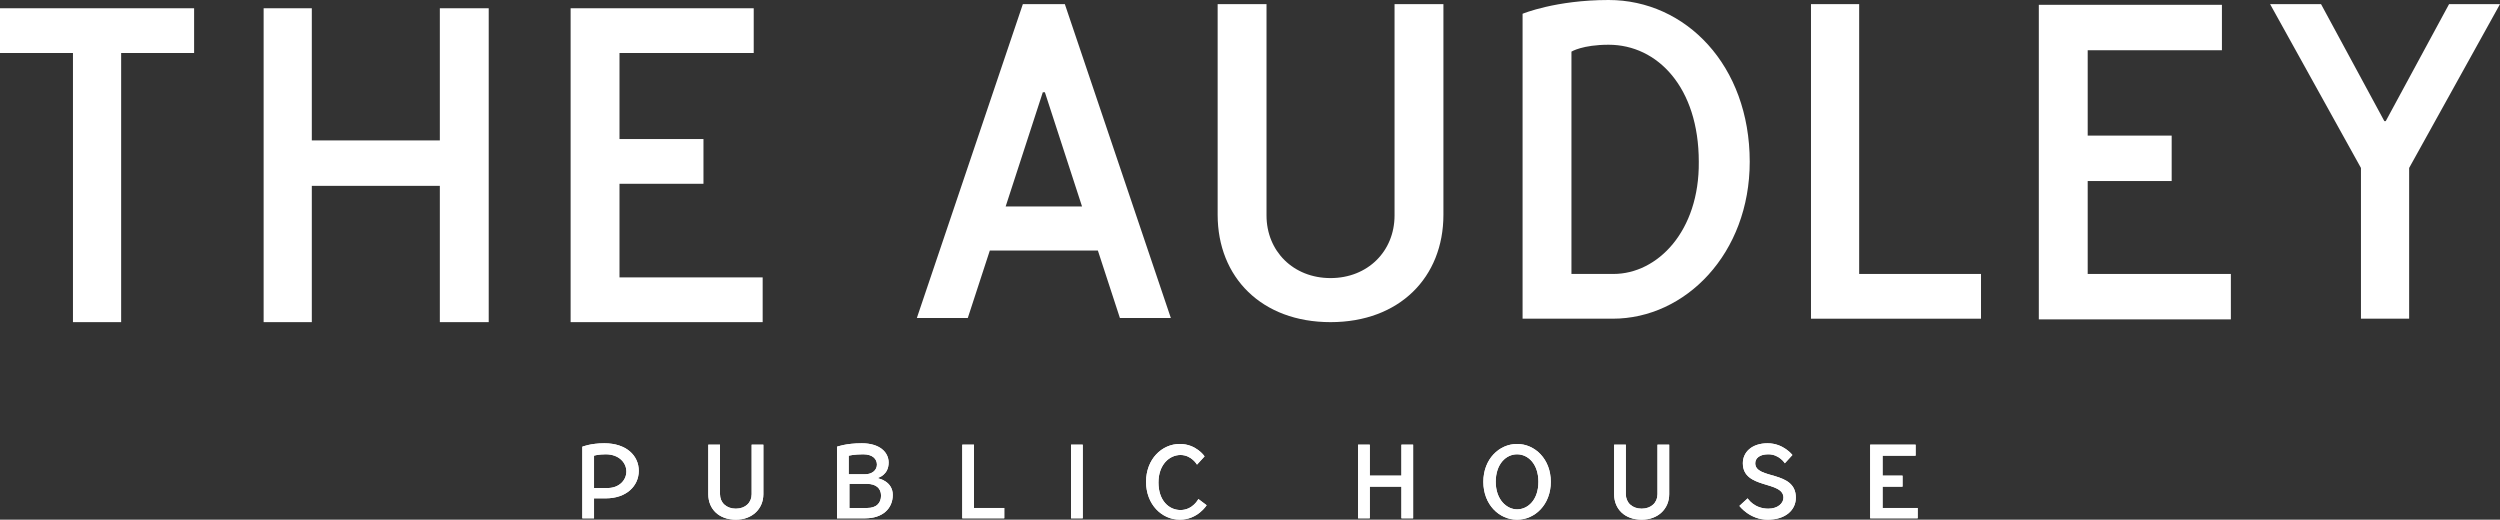 <?xml version="1.0" encoding="utf-8"?>
<!-- Generator: Adobe Illustrator 26.3.1, SVG Export Plug-In . SVG Version: 6.00 Build 0)  -->
<svg version="1.1" id="Layer_1" xmlns="http://www.w3.org/2000/svg" xmlns:xlink="http://www.w3.org/1999/xlink" x="0px" y="0px"
	 viewBox="0 0 363.2 75.5" style="enable-background:new 0 0 363.2 75.5;" xml:space="preserve">
<rect x="0" y="0" width="363.2" height="75.5" fill="#333333" stroke="none"/>
<style type="text/css">
	.st0{fill:#FFFFFF;}
</style>
<g id="a">
</g>
<g id="b">
	<g id="c">
		<g>
			<path class="st0" d="M84.6,64.9c0,0,1.2-0.5,3.2-0.5c3.2,0,5,1.8,5,4s-1.8,4-4.8,4h-1.7v2.9h-1.7V64.9L84.6,64.9z M88,66
				c-1.1,0-1.7,0.2-1.7,0.2v4.7h2c1.6,0,2.7-1.1,2.7-2.4S89.9,66,88,66"/>
			<path class="st0" d="M84.6,64.9c0,0,1.2-0.5,3.2-0.5c3.2,0,5,1.8,5,4s-1.8,4-4.8,4h-1.7v2.9h-1.7V64.9L84.6,64.9z M88,66
				c-1.1,0-1.7,0.2-1.7,0.2v4.7h2c1.6,0,2.7-1.1,2.7-2.4S89.9,66,88,66L88,66z"/>
			<path class="st0" d="M109.2,64.6h1.7v7.2c0,2.1-1.6,3.7-4,3.7s-4-1.5-4-3.7v-7.2h1.7v7.2c0,1.2,0.9,2.1,2.3,2.1s2.3-0.9,2.3-2.1
				L109.2,64.6L109.2,64.6z"/>
			<path class="st0" d="M109.2,64.6h1.7v7.2c0,2.1-1.6,3.7-4,3.7s-4-1.5-4-3.7v-7.2h1.7v7.2c0,1.2,0.9,2.1,2.3,2.1s2.3-0.9,2.3-2.1
				L109.2,64.6L109.2,64.6z"/>
			<path class="st0" d="M125.7,75.3h-4.1V64.9c0,0,1.3-0.5,3.6-0.5c2.6,0,3.9,1.3,3.9,2.8c0,1.8-1.5,2.2-1.5,2.2v0.1
				c0,0,2.1,0.4,2.1,2.4C129.7,73.9,128.2,75.3,125.7,75.3 M125.4,66c-1.3,0-2.1,0.2-2.1,0.2v2.7h2.4c1,0,1.7-0.6,1.7-1.4
				S126.8,66,125.4,66 M126,70.3h-2.6v3.5h2.6c1.3,0,2-0.7,2-1.8S127.2,70.3,126,70.3"/>
			<path class="st0" d="M125.7,75.3h-4.1V64.9c0,0,1.3-0.5,3.6-0.5c2.6,0,3.9,1.3,3.9,2.8c0,1.8-1.5,2.2-1.5,2.2v0.1
				c0,0,2.1,0.4,2.1,2.4C129.7,73.9,128.2,75.3,125.7,75.3z M125.4,66c-1.3,0-2.1,0.2-2.1,0.2v2.7h2.4c1,0,1.7-0.6,1.7-1.4
				S126.8,66,125.4,66L125.4,66z M126,70.3h-2.6v3.5h2.6c1.3,0,2-0.7,2-1.8S127.2,70.3,126,70.3z"/>
			<polygon class="st0" points="139.8,64.6 141.5,64.6 141.5,73.8 145.9,73.8 145.9,75.3 139.8,75.3 			"/>
			<polygon class="st0" points="139.8,64.6 141.5,64.6 141.5,73.8 145.9,73.8 145.9,75.3 139.8,75.3 			"/>
			<rect x="155.6" y="64.6" class="st0" width="1.7" height="10.7"/>
			<rect x="155.6" y="64.6" class="st0" width="1.7" height="10.7"/>
			<path class="st0" d="M175.3,73.4c0,0-1.3,2.1-3.9,2.1s-4.9-2.2-4.9-5.5s2.3-5.5,4.9-5.5c2.4,0,3.6,1.8,3.6,1.8l-1.1,1.2
				c0,0-0.8-1.4-2.4-1.4s-3.2,1.4-3.2,4s1.5,4,3.2,4c1.8,0,2.6-1.6,2.6-1.6L175.3,73.4L175.3,73.4z"/>
			<path class="st0" d="M175.3,73.4c0,0-1.3,2.1-3.9,2.1s-4.9-2.2-4.9-5.5s2.3-5.5,4.9-5.5c2.4,0,3.6,1.8,3.6,1.8l-1.1,1.2
				c0,0-0.8-1.4-2.4-1.4s-3.2,1.4-3.2,4s1.5,4,3.2,4c1.8,0,2.6-1.6,2.6-1.6L175.3,73.4L175.3,73.4z"/>
			<polygon class="st0" points="199,69.1 203.6,69.1 203.6,64.6 205.3,64.6 205.3,75.3 203.6,75.3 203.6,70.7 199,70.7 199,75.3 
				197.3,75.3 197.3,64.6 199,64.6 			"/>
			<polygon class="st0" points="199,69.1 203.6,69.1 203.6,64.6 205.3,64.6 205.3,75.3 203.6,75.3 203.6,70.7 199,70.7 199,75.3 
				197.3,75.3 197.3,64.6 199,64.6 			"/>
			<path class="st0" d="M220.4,64.5c2.6,0,4.9,2.2,4.9,5.5s-2.3,5.5-4.9,5.5s-4.9-2.2-4.9-5.5S217.8,64.5,220.4,64.5 M220.4,74
				c1.6,0,3.1-1.4,3.1-4s-1.5-4-3.1-4s-3.1,1.4-3.1,4S218.9,74,220.4,74"/>
			<path class="st0" d="M220.4,64.5c2.6,0,4.9,2.2,4.9,5.5s-2.3,5.5-4.9,5.5s-4.9-2.2-4.9-5.5S217.8,64.5,220.4,64.5z M220.4,74
				c1.6,0,3.1-1.4,3.1-4s-1.5-4-3.1-4s-3.1,1.4-3.1,4S218.9,74,220.4,74z"/>
			<path class="st0" d="M240.8,64.6h1.7v7.2c0,2.1-1.6,3.7-4,3.7s-4-1.5-4-3.7v-7.2h1.7v7.2c0,1.2,0.9,2.1,2.3,2.1s2.3-0.9,2.3-2.1
				L240.8,64.6L240.8,64.6z"/>
			<path class="st0" d="M240.8,64.6h1.7v7.2c0,2.1-1.6,3.7-4,3.7s-4-1.5-4-3.7v-7.2h1.7v7.2c0,1.2,0.9,2.1,2.3,2.1s2.3-0.9,2.3-2.1
				L240.8,64.6L240.8,64.6z"/>
			<path class="st0" d="M260.9,72.3c0,1.8-1.5,3.2-4.1,3.2s-4.1-2-4.1-2l1.2-1.1c0,0,0.9,1.5,3,1.5c1.4,0,2.2-0.8,2.2-1.6
				c0-2.5-5.9-1.2-5.9-5c0-1.6,1.3-2.9,3.6-2.9c2.3,0,3.6,1.7,3.6,1.7l-1.1,1.2c0,0-0.8-1.3-2.4-1.3c-1.3,0-1.9,0.6-1.9,1.3
				C255,69.7,260.9,68.3,260.9,72.3"/>
			<path class="st0" d="M260.9,72.3c0,1.8-1.5,3.2-4.1,3.2s-4.1-2-4.1-2l1.2-1.1c0,0,0.9,1.5,3,1.5c1.4,0,2.2-0.8,2.2-1.6
				c0-2.5-5.9-1.2-5.9-5c0-1.6,1.3-2.9,3.6-2.9c2.3,0,3.6,1.7,3.6,1.7l-1.1,1.2c0,0-0.8-1.3-2.4-1.3c-1.3,0-1.9,0.6-1.9,1.3
				C255,69.7,260.9,68.3,260.9,72.3L260.9,72.3z"/>
			<polygon class="st0" points="271.7,64.6 278.3,64.6 278.3,66.2 273.5,66.2 273.5,69.1 276.4,69.1 276.4,70.7 273.5,70.7 
				273.5,73.8 278.6,73.8 278.6,75.3 271.7,75.3 			"/>
			<polygon class="st0" points="271.7,64.6 278.3,64.6 278.3,66.2 273.5,66.2 273.5,69.1 276.4,69.1 276.4,70.7 273.5,70.7 
				273.5,73.8 278.6,73.8 278.6,75.3 271.7,75.3 			"/>
			<polygon class="st0" points="28.2,1.2 0,1.2 0,7.7 10.6,7.7 10.6,46.8 17.6,46.8 17.6,7.7 28.2,7.7 			"/>
			<polygon class="st0" points="63.9,20.4 45.3,20.4 45.3,1.2 38.3,1.2 38.3,46.8 45.3,46.8 45.3,27 63.9,27 63.9,46.8 71,46.8 
				71,1.2 63.9,1.2 			"/>
			<polygon class="st0" points="110.8,40.3 90,40.3 90,26.7 102.2,26.7 102.2,20.2 90,20.2 90,7.7 109.5,7.7 109.5,1.2 82.9,1.2 
				82.9,46.8 110.8,46.8 			"/>
			<polygon class="st0" points="324.1,39.8 303.3,39.8 303.3,26.3 315.5,26.3 315.5,19.7 303.3,19.7 303.3,7.3 322.8,7.3 322.8,0.7 
				296.2,0.7 296.2,46.4 324.1,46.4 			"/>
			<path class="st0" d="M148.6,0.6l-15.4,45.6h7.4l3.2-9.8h15.7l3.2,9.8h7.4L154.7,0.6H148.6L148.6,0.6z M146.1,30l5.4-16.6h0.3
				l5.4,16.6H146.1z"/>
			<path class="st0" d="M202.6,31.3c0,5.2-3.9,9.1-9.3,9.1s-9.3-3.9-9.3-9.1V0.6h-7.1v30.6c0,9.1,6.4,15.6,16.4,15.6
				s16.4-6.5,16.4-15.6V0.6h-7.1V31.3z"/>
			<path class="st0" d="M233.7,0c-7.7,0-12.5,2-12.5,2v44.3h13.1c10.6,0,19.9-9.5,19.9-22.8C254.2,9.5,244.9,0,233.7,0 M234.4,39.8
				h-6.1V7.5c0,0,1.6-1,5.4-1c7.1,0,13.1,6.2,13.1,17C246.9,33.6,240.8,39.8,234.4,39.8"/>
			<polygon class="st0" points="270.1,0.6 263.1,0.6 263.1,46.3 287.8,46.3 287.8,39.8 270.1,39.8 			"/>
			<polygon class="st0" points="355.8,0.6 346.6,17.6 346.4,17.6 337.2,0.6 329.8,0.6 343,24.4 343,46.3 350,46.3 350,24.4 
				363.2,0.6 			"/>
		</g>
	</g>
</g>
</svg>
